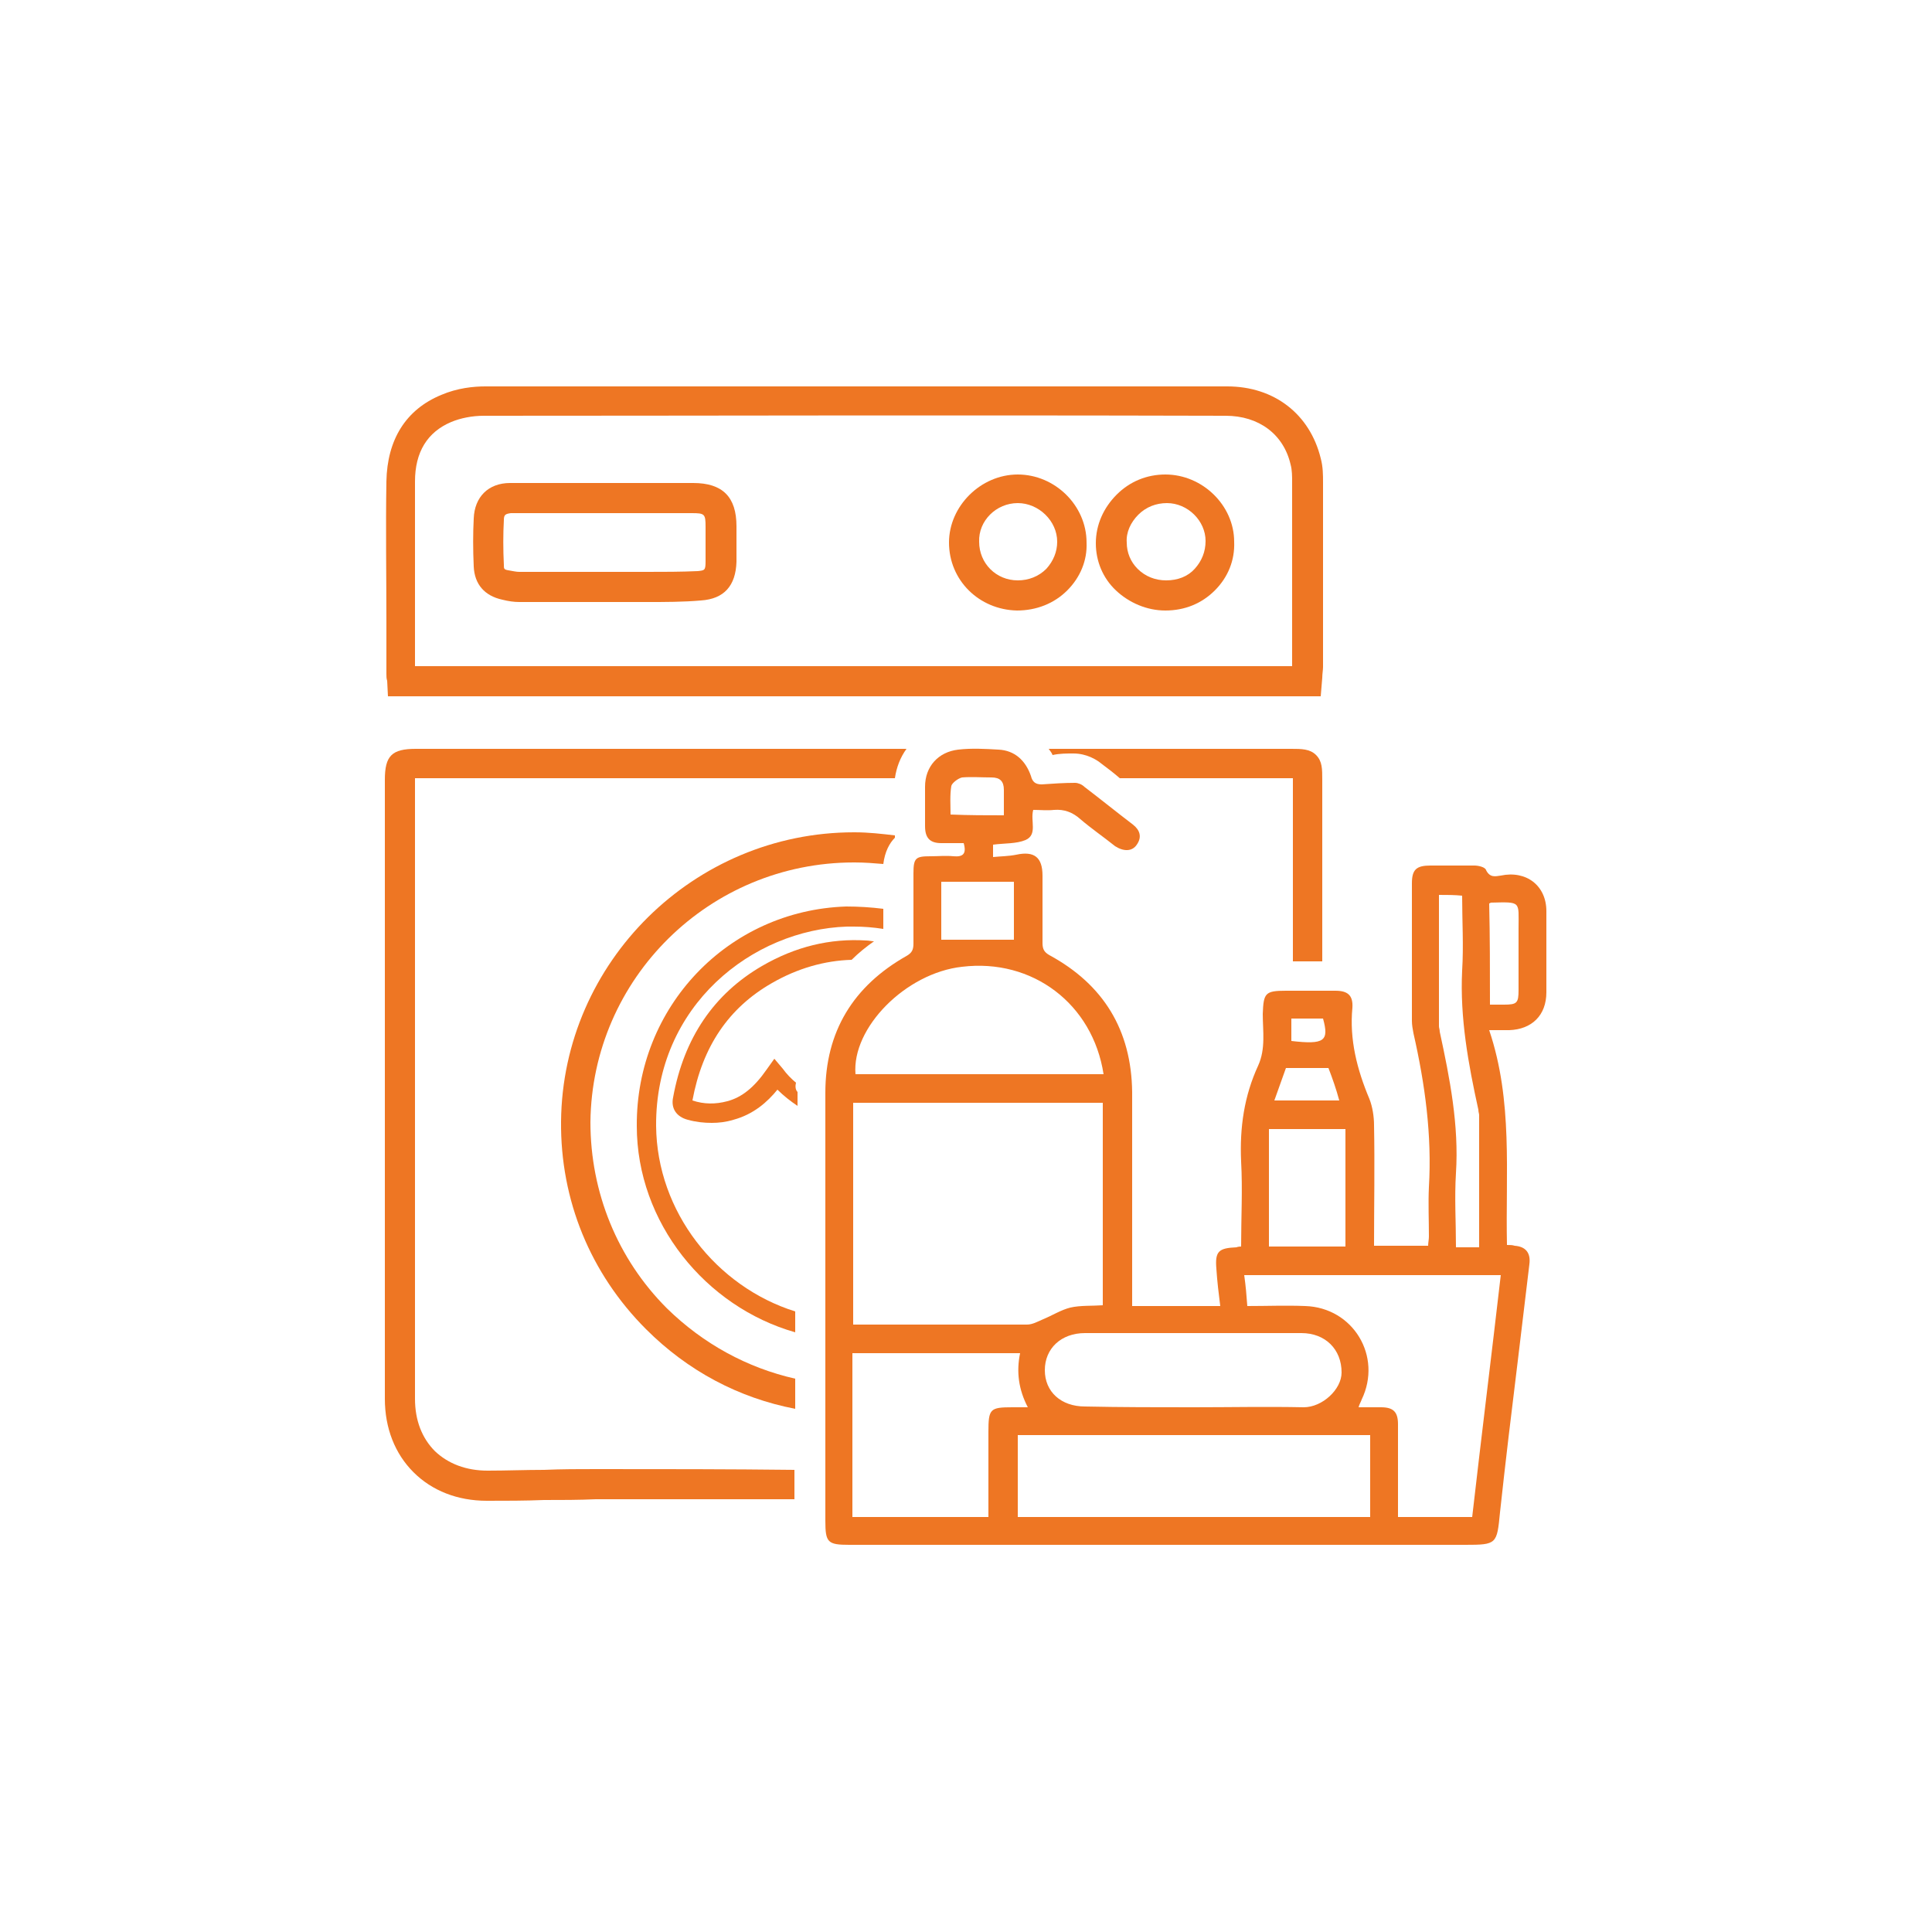 <?xml version="1.0" encoding="UTF-8"?> <!-- Generator: Adobe Illustrator 22.1.0, SVG Export Plug-In . SVG Version: 6.00 Build 0) --> <svg xmlns="http://www.w3.org/2000/svg" xmlns:xlink="http://www.w3.org/1999/xlink" version="1.1" id="Layer_1" x="0px" y="0px" viewBox="0 0 250 250" style="enable-background:new 0 0 250 250;" xml:space="preserve"> <style type="text/css"> .st0{fill:#FFFFFF;} .st1{fill:#EE7623;} </style> <rect class="st0" width="250" height="250"></rect> <g> <g> <path class="st1" d="M160.6,161.3c0-3.7,0.2-7.4,0-11c-0.2-4.4,0.4-8.5,2.2-12.4c1-2.2,0.6-4.5,0.6-6.7c0.1-2.7,0.3-3,3-3 c2.1,0,4.3,0,6.4,0c1.6,0,2.3,0.6,2.2,2.2c-0.4,4.1,0.6,8,2.2,11.8c0.4,1,0.6,2.3,0.6,3.4c0.1,5.2,0,10.4,0,15.6c2.4,0,4.7,0,7,0 c0-0.4,0.1-0.8,0.1-1.2c0-2.1-0.1-4.3,0-6.4c0.4-6.7-0.5-13.3-2-19.9c-0.1-0.5-0.2-1.1-0.2-1.6c0-5.9,0-11.8,0-17.8 c0-1.8,0.6-2.3,2.4-2.3c1.9,0,3.8,0,5.7,0c0.5,0,1.4,0.2,1.5,0.6c0.5,1,1.2,0.8,1.9,0.7c3.3-0.7,5.9,1.3,5.9,4.6c0,3.5,0,7,0,10.5 c0,3-1.9,4.8-4.8,4.9c-0.7,0-1.4,0-2.6,0c3.1,9.2,2.1,18.5,2.3,27.8c0.4,0,0.7,0,1,0.1c1.4,0.1,2.1,0.9,1.9,2.4 c-0.5,4.2-1,8.3-1.5,12.5c-0.8,6.5-1.6,13.1-2.3,19.6c-0.4,4.1-0.4,4.2-4.5,4.2c-26.6,0-53.2,0-79.7,0c-2.8,0-3.1-0.3-3.1-3.1 c0-18.5,0-37,0-55.4c0-7.9,3.6-13.8,10.5-17.7c0.7-0.4,0.9-0.8,0.9-1.6c0-3,0-6.1,0-9.1c0-2,0.3-2.2,2.2-2.2c1,0,2-0.1,3,0 c1.2,0.1,1.7-0.3,1.3-1.7c-0.9,0-1.9,0-2.9,0c-1.5,0-2.1-0.7-2.1-2.2c0-1.7,0-3.4,0-5.1c0-2.6,1.7-4.5,4.3-4.8 c1.7-0.2,3.5-0.1,5.2,0c2.1,0.1,3.5,1.4,4.2,3.4c0.2,0.8,0.6,1.1,1.4,1.1c1.4-0.1,2.9-0.2,4.3-0.2c0.4,0,0.9,0.2,1.2,0.5 c2.1,1.6,4.2,3.3,6.3,4.9c0.9,0.7,1.2,1.6,0.5,2.6c-0.6,0.9-1.7,0.9-2.8,0.2c-1.5-1.2-3.1-2.3-4.5-3.5c-1-0.9-2.1-1.3-3.4-1.2 c-0.9,0.1-1.8,0-2.7,0c-0.4,1.4,0.6,3.2-1,3.9c-1.2,0.5-2.7,0.4-4.2,0.6c0,0.4,0,0.9,0,1.6c1-0.1,2-0.1,3-0.3 c2.3-0.5,3.4,0.3,3.4,2.7c0,2.9,0,5.8,0,8.7c0,0.8,0.2,1.2,0.9,1.6c7,3.8,10.6,9.7,10.7,17.7c0,8.7,0,17.4,0,26.1c0,0.5,0,1,0,1.6 c3.8,0,7.6,0,11.4,0c-0.2-1.6-0.4-3.2-0.5-4.8c-0.2-2.3,0.3-2.7,2.6-2.8C160,161.4,160.2,161.3,160.6,161.3z M142.7,168.9 c0-8.8,0-17.5,0-26.2c-10.8,0-21.6,0-32.3,0c0,9.6,0,19.1,0,28.7c0.5,0,1,0,1.4,0c7,0,14.1,0,21.1,0c0.7,0,1.4-0.4,2.1-0.7 c1.2-0.5,2.3-1.2,3.5-1.5C139.8,168.9,141.3,169,142.7,168.9z M190.5,196.3c1.2-10.5,2.5-20.9,3.7-31.3c-11.1,0-22.1,0-33.2,0 c0.2,1.4,0.3,2.6,0.4,4c2.6,0,5-0.1,7.5,0c6.2,0.2,10,6.5,7.3,12.1c-0.1,0.3-0.3,0.6-0.4,1c1.1,0,2,0,2.9,0c1.6,0,2.2,0.6,2.2,2.2 c0,1.9,0,3.8,0,5.7c0,2.1,0,4.2,0,6.3C184.2,196.3,187.3,196.3,190.5,196.3z M177.3,196.3c0-3.6,0-7.1,0-10.6 c-15.3,0-30.4,0-45.6,0c0,3.6,0,7.1,0,10.6C146.9,196.3,162.1,196.3,177.3,196.3z M132,175.1c-7.3,0-14.5,0-21.7,0 c0,7.1,0,14.2,0,21.2c5.9,0,11.7,0,17.6,0c0-3.7,0-7.4,0-11c0-3,0.2-3.2,3.1-3.2c0.6,0,1.2,0,2,0 C131.8,179.8,131.5,177.5,132,175.1z M154.4,182.1c4.8,0,9.5-0.1,14.3,0c2.4,0,4.9-2.3,4.9-4.5c0-3-2.1-5.1-5.2-5.1 c-9.3,0-18.6,0-28,0c-3.1,0-5.2,2-5.2,4.8s2.1,4.7,5.2,4.7C145.1,182.1,149.8,182.1,154.4,182.1z M110.7,139c10.7,0,21.4,0,32.1,0 c-1.4-9.1-9.2-15-18.3-13.9C117.2,125.9,110.2,133,110.7,139z M174.1,161.3c0-5.1,0-10.2,0-15.2c-3.3,0-6.6,0-9.9,0 c0,5.1,0,10.2,0,15.2C167.6,161.3,170.8,161.3,174.1,161.3z M186.2,115.8c0,5.7,0,11.3,0,17c0,0.2,0.1,0.4,0.1,0.7 c1.3,6,2.5,12.1,2.1,18.3c-0.2,3.2,0,6.3,0,9.6c1,0,2,0,3,0c0-5.8,0-11.4,0-17.1c0-0.2-0.1-0.4-0.1-0.7c-1.3-5.9-2.4-11.9-2.1-18 c0.2-3.2,0-6.4,0-9.7C188.2,115.8,187.3,115.8,186.2,115.8z M121.8,121.6c3.2,0,6.3,0,9.4,0c0-2.5,0-5,0-7.5c-3.2,0-6.3,0-9.4,0 C121.8,116.7,121.8,119.3,121.8,121.6z M192.8,130c0.7,0,1.3,0,1.8,0c1.7,0,1.9-0.2,1.9-1.9c0-2.7,0-5.4,0-8 c0-3.5,0.4-3.4-3.6-3.3c0,0-0.1,0.1-0.2,0.1C192.8,121.2,192.8,125.5,192.8,130z M129.9,105.5c0-1.2,0-2.2,0-3.3 c0-1.1-0.5-1.6-1.6-1.6c-1.3,0-2.6-0.1-3.8,0c-0.5,0.1-1.3,0.7-1.4,1.1c-0.2,1.2-0.1,2.5-0.1,3.7 C125.5,105.5,127.6,105.5,129.9,105.5z M171.9,138.2c-1.9,0-3.7,0-5.5,0c-0.5,1.4-1,2.8-1.5,4.2c2.9,0,5.6,0,8.4,0 C172.9,140.9,172.4,139.5,171.9,138.2z M167.1,131.8c0,1.1,0,2,0,2.9c4.3,0.5,4.9,0,4.1-2.9C169.9,131.8,168.5,131.8,167.1,131.8z "></path> </g> <g> <path class="st1" d="M77.2,190.1c-2.3,0-4.5,0-6.8,0.1c-2.4,0-4.9,0.1-7.3,0.1l0,0c-2.8,0-5.1-0.9-6.8-2.5c-1.7-1.7-2.6-4-2.6-6.8 v-80.1c0-0.1,0-0.1,0-0.2c0.1,0,0.1,0,0.2,0h43.9h18c0.2-1.4,0.7-2.7,1.5-3.8H53.8c-3.1,0-4,0.9-4,4V181c0,3.8,1.3,7.1,3.7,9.5 s5.7,3.7,9.5,3.7l0,0c2.5,0,4.9,0,7.4-0.1c2.2,0,4.5,0,6.7-0.1c8.6,0,17.1,0,25.7,0v-3.8C94.4,190.1,85.8,190.1,77.2,190.1z"></path> <path class="st1" d="M102.9,178.4c-6.2-1.4-11.9-4.5-16.6-9.1c-6.4-6.4-9.9-15-9.9-24.1c0.2-18.6,15.4-33.6,34.1-33.6h0.1 c1.3,0,2.5,0.1,3.7,0.2c0.2-1.6,0.8-2.7,1.5-3.4c0-0.1,0-0.2,0-0.3c-1.7-0.2-3.4-0.4-5.2-0.4h-0.1c-20.7,0-37.7,16.8-37.9,37.4 c-0.1,10.2,3.8,19.7,11,26.9c5.4,5.4,12,8.9,19.3,10.3v-1.5C102.9,180,102.9,179.2,102.9,178.4z"></path> <path class="st1" d="M138.9,97.5c1.7,0,3,0.8,3.6,1.3c0.8,0.6,1.6,1.2,2.4,1.9h22.2c0.1,0,0.1,0,0.2,0c0,0.1,0,0.2,0,0.2 c0,7.8,0,15.7,0,23.5h3.4c0.1,0,0.3,0,0.4,0c0-7.8,0-15.7,0-23.5c0-1.4,0-2.4-0.8-3.2c-0.8-0.8-1.9-0.8-3.2-0.8h-31.4 c0.2,0.3,0.4,0.5,0.5,0.8C137.1,97.5,138,97.5,138.9,97.5z"></path> <path class="st1" d="M131.6,79L131.6,79C131.6,79,131.7,79,131.6,79c2.5,0,4.8-0.9,6.5-2.6s2.6-3.9,2.5-6.2c0-4.8-4.1-8.8-8.9-8.8 l0,0c-4.8,0-8.9,4.1-8.9,8.8C122.8,75.1,126.7,78.9,131.6,79z M131.7,65.1L131.7,65.1c2.7,0,5.1,2.3,5.1,5c0,1.3-0.5,2.5-1.4,3.5 c-1,1-2.3,1.5-3.7,1.5l0,0c-2.8,0-5-2.2-5-5C126.6,67.4,128.9,65.1,131.7,65.1z"></path> <path class="st1" d="M150.8,79L150.8,79c2.5,0,4.7-0.9,6.4-2.6s2.6-3.9,2.5-6.3c0-4.7-4.1-8.7-8.9-8.7l0,0c-2.4,0-4.6,0.9-6.3,2.6 c-1.7,1.7-2.7,3.9-2.7,6.3c0,2.3,0.9,4.5,2.6,6.1C146.1,78,148.4,79,150.8,79z M147.3,66.6c1-1,2.3-1.5,3.7-1.5l0,0 c2.7,0,5,2.3,5,4.9c0,1.4-0.5,2.6-1.4,3.6s-2.2,1.5-3.7,1.5l0,0l0,0c-1.4,0-2.7-0.5-3.7-1.5c-0.9-0.9-1.4-2.1-1.4-3.4 C145.7,68.9,146.3,67.6,147.3,66.6z"></path> <path class="st1" d="M65,77.6c0.8,0.2,1.5,0.3,2.2,0.3c3.2,0,6.5,0,9.7,0c1.8,0,3.5,0,5.3,0h1.6c2.3,0,4.6,0,6.9-0.2 c3-0.2,4.5-1.9,4.6-5c0-1.2,0-2.3,0-3.5v-1.1c0-3.8-1.8-5.6-5.6-5.6c-2.7,0-5.3,0-8,0h-5.2h-1.8c-2.9,0-5.8,0-8.7,0 c-2.8,0-4.6,1.8-4.7,4.6c-0.1,1.9-0.1,4,0,6.2C61.4,75.6,62.7,77.1,65,77.6z M65.2,67.3c0-0.7,0.2-0.8,0.9-0.9c1.7,0,3.4,0,5.1,0 c1.2,0,2.4,0,3.5,0h3.5h3.4c2.6,0,5.3,0,7.9,0c1.7,0,1.8,0.1,1.8,1.8v1.1c0,1.1,0,2.2,0,3.3c0,1.2-0.1,1.2-1,1.3 C88.1,74,85.9,74,83.7,74h-1.6c-5,0-9.9,0-14.9,0c-0.4,0-0.8-0.1-1.4-0.2s-0.6-0.2-0.6-0.7C65.1,71.1,65.1,69.1,65.2,67.3z"></path> <path class="st1" d="M50.2,90.1h120.7l0.2-2.4c0-0.5,0.1-1,0.1-1.4c0-8,0-15.9,0-23.9c0-0.9,0-2-0.3-3.1c-1.4-5.7-6-9.3-12.1-9.3 c-38.4,0-68,0-96,0c-1.5,0-3.6,0.2-5.7,1.1c-4.6,1.9-7,5.8-7.1,11.2c-0.1,6,0,12.2,0,18.1v6.8c0,0.3,0,0.6,0.1,0.9L50.2,90.1z M53.7,62.3c0-3.8,1.6-6.4,4.7-7.7c1.2-0.5,2.7-0.8,4.2-0.8c28,0,57.6-0.1,96,0c4.3,0,7.5,2.4,8.4,6.3c0.2,0.7,0.2,1.6,0.2,2.2 c0,8,0,15.9,0,23.9H53.7v-5.9C53.7,74.5,53.7,68.4,53.7,62.3z"></path> <path class="st1" d="M103,140.1c-0.6-0.5-1.2-1.1-1.7-1.8l-1.1-1.3l-1,1.4c-1.6,2.3-3.2,3.6-5.1,4.1c-1.5,0.4-3,0.4-4.5-0.1l0,0 c1.3-7,4.7-12,10.3-15.2c3.3-1.9,6.8-2.9,10.3-3c0.9-0.9,1.9-1.7,2.9-2.4c-0.3,0-0.7-0.1-1-0.1c-4.7-0.3-9.2,0.8-13.5,3.3 c-6.2,3.6-10.1,9.3-11.5,17c-0.3,1.4,0.4,2.5,1.9,2.9c1.1,0.3,2.1,0.4,3.1,0.4c0.9,0,1.8-0.1,2.8-0.4c2.6-0.7,4.4-2.3,5.7-3.9 c0.8,0.8,1.7,1.5,2.6,2.1c0-0.6,0-1.2,0-1.8C102.9,141,102.9,140.5,103,140.1z"></path> <path class="st1" d="M84.9,145.7c-0.1-15.6,12.5-25.4,24.7-25.8c0.3,0,0.6,0,0.9,0c1.3,0,2.5,0.1,3.8,0.3c0-0.9,0-1.7,0-2.6 c-1.6-0.2-3.2-0.3-4.8-0.3c-15.3,0.5-27.2,13-27.1,28.4c0,12.5,8.9,23.4,20.5,26.7c0-0.9,0-1.8,0-2.7 C92.7,166.5,85,156.8,84.9,145.7z"></path> </g> </g> </svg> 